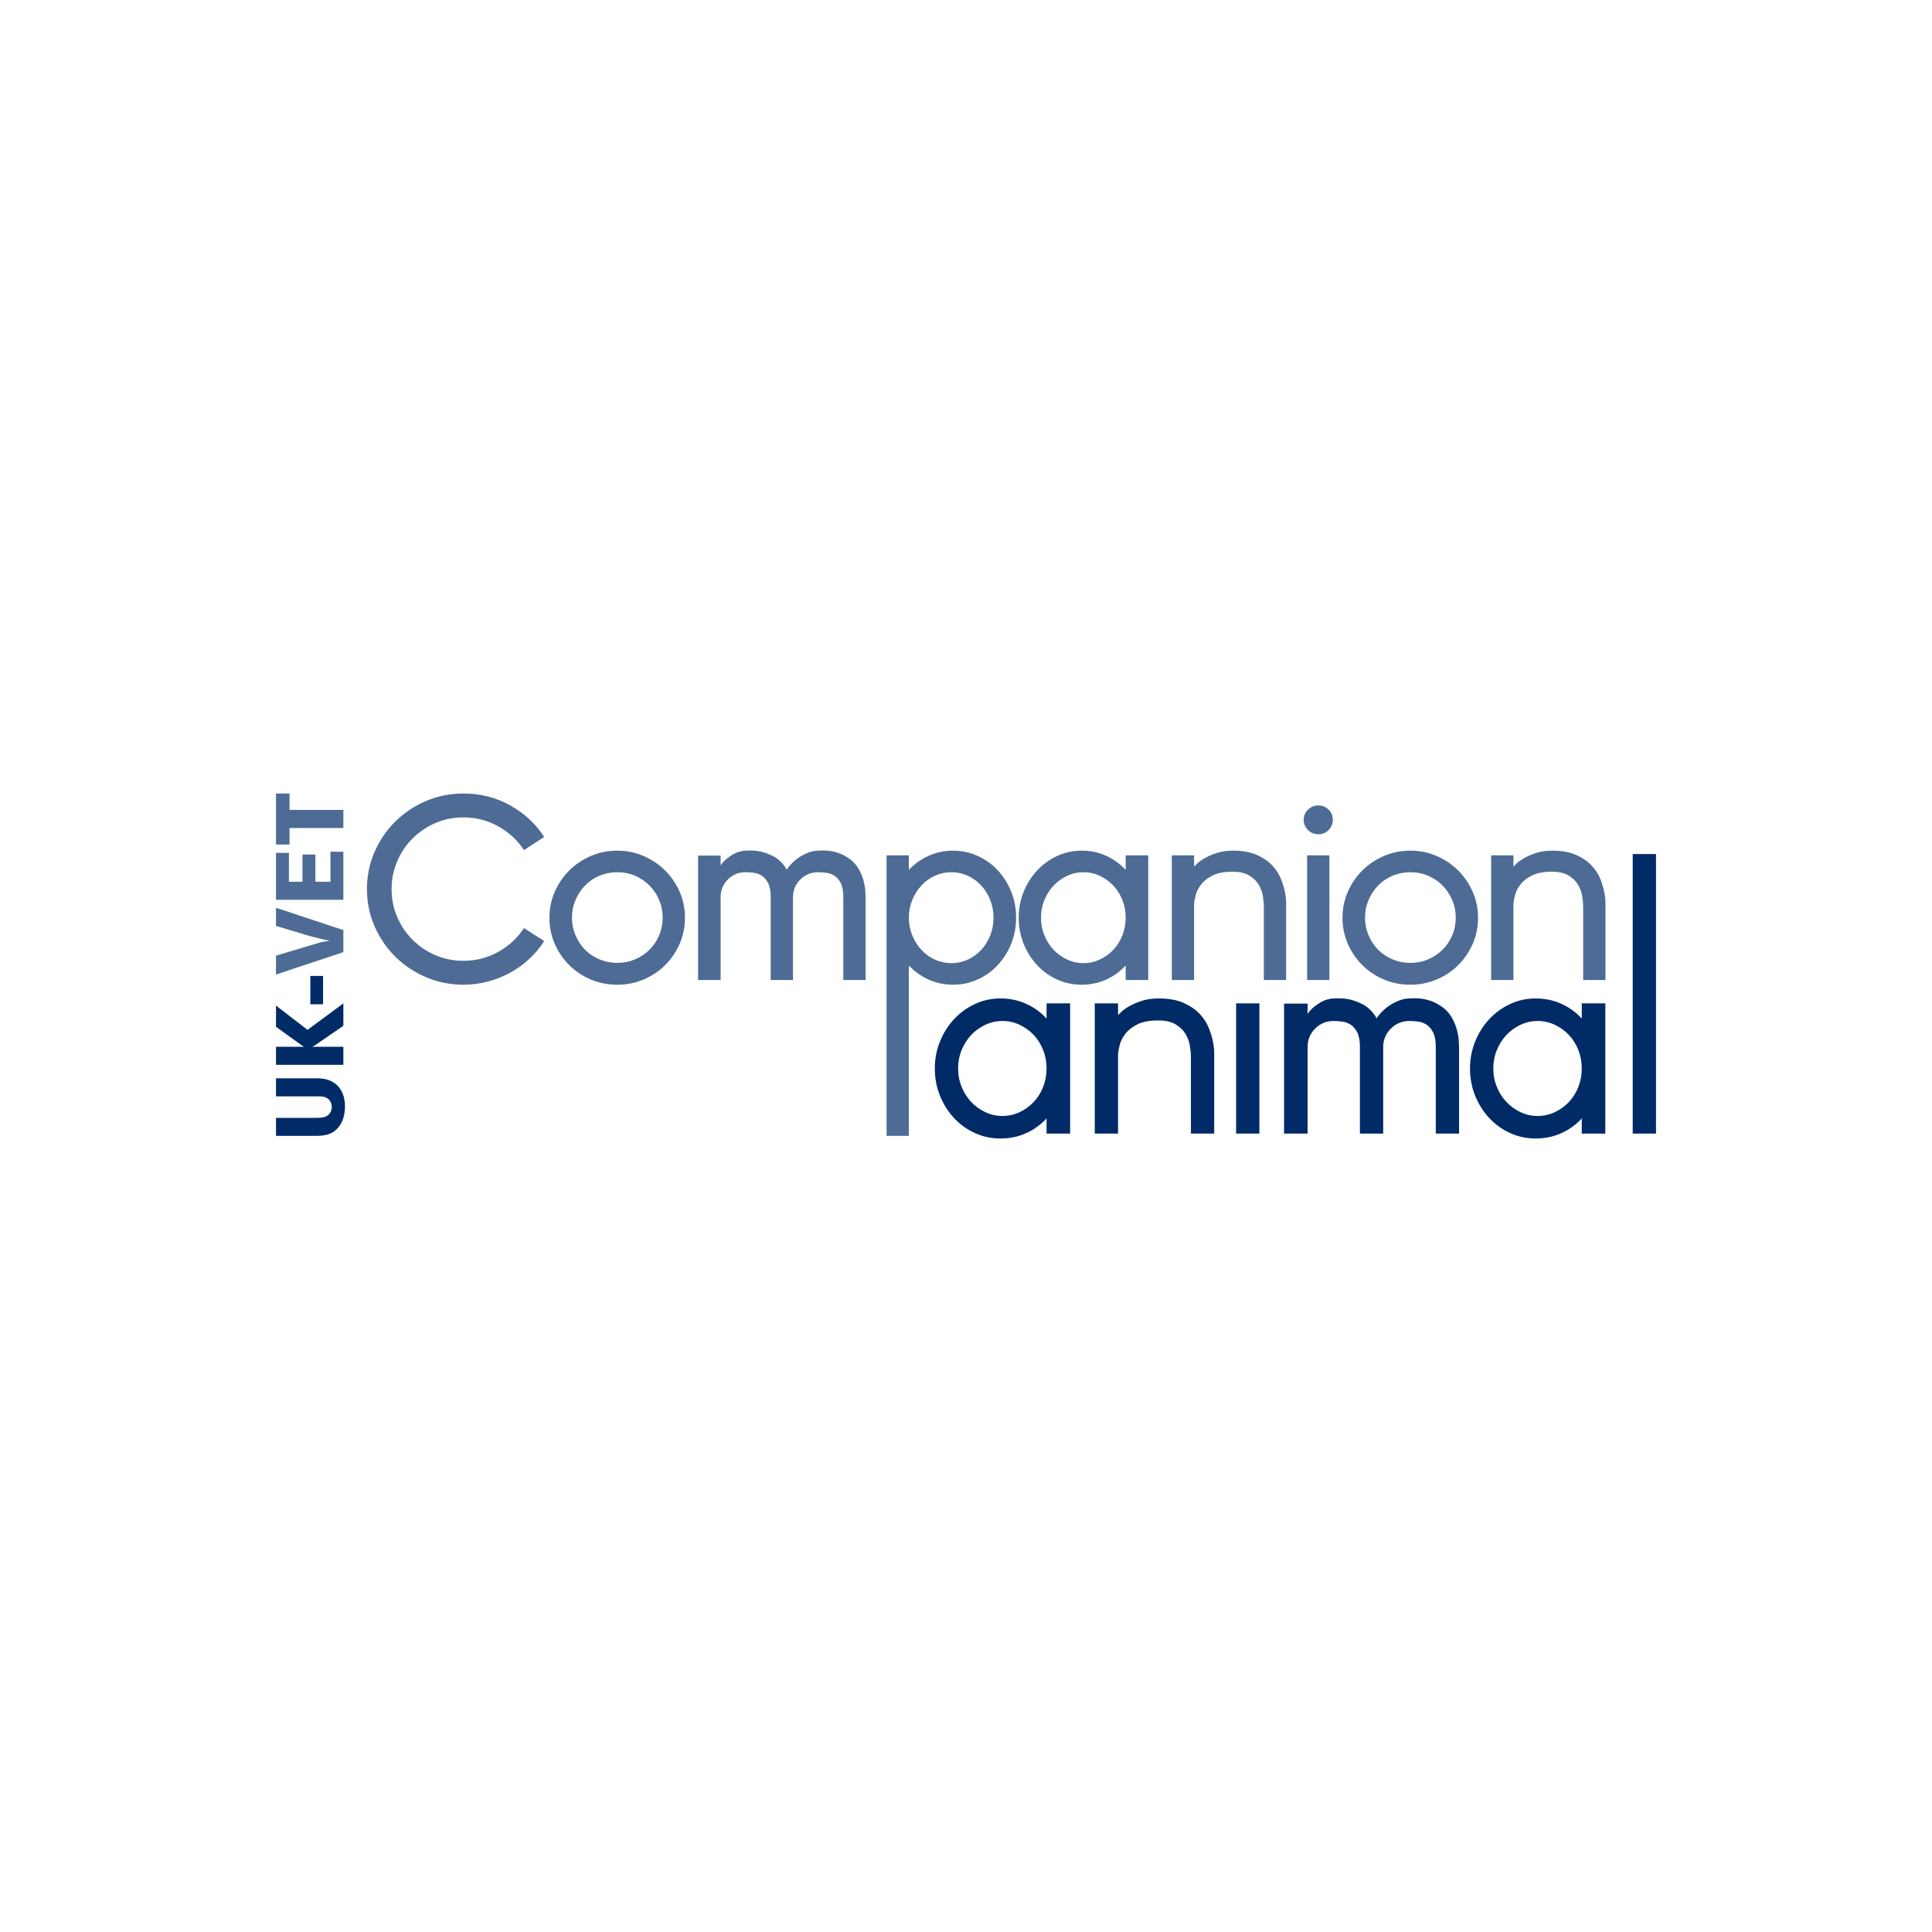 <svg width="280" height="280" viewBox="0 0 280 280" fill="none" xmlns="http://www.w3.org/2000/svg">
<g clip-path="url(#clip0_3966_98784)">
<path d="M231.952 127.444C231.673 126.729 231.249 126.064 230.679 125.449C230.109 124.834 229.362 124.319 228.438 123.905C227.513 123.49 226.353 123.284 224.961 123.284C224.049 123.284 223.244 123.403 222.547 123.641C221.851 123.88 221.269 124.137 220.8 124.414C220.331 124.69 219.977 124.953 219.736 125.204C219.495 125.455 219.362 125.581 219.337 125.581V123.962H216.108V142.034H219.337V130.965C219.362 130.663 219.438 130.256 219.566 129.741C219.691 129.227 219.951 128.712 220.344 128.197C220.736 127.684 221.294 127.244 222.016 126.88C222.738 126.516 223.707 126.334 224.922 126.334C225.935 126.334 226.746 126.522 227.354 126.898C227.962 127.275 228.418 127.727 228.722 128.254C229.026 128.781 229.222 129.333 229.311 129.91C229.399 130.488 229.445 130.977 229.445 131.379V142.034H232.675V130.701C232.675 130.526 232.66 130.331 232.636 130.117C232.611 129.904 232.572 129.66 232.522 129.383C232.42 128.806 232.231 128.16 231.953 127.445M206.97 126.917C207.768 127.255 208.464 127.726 209.06 128.328C209.655 128.931 210.124 129.634 210.466 130.437C210.808 131.241 210.979 132.094 210.979 132.997C210.979 133.901 210.808 134.755 210.466 135.558C210.124 136.362 209.655 137.057 209.06 137.647C208.464 138.237 207.768 138.701 206.97 139.04C206.172 139.379 205.317 139.549 204.405 139.549C203.493 139.549 202.632 139.379 201.821 139.04C201.01 138.701 200.314 138.237 199.732 137.647C199.149 137.057 198.687 136.361 198.345 135.558C198.003 134.754 197.832 133.901 197.832 132.997C197.832 132.094 198.003 131.241 198.345 130.437C198.687 129.634 199.149 128.931 199.732 128.328C200.314 127.727 201.01 127.256 201.821 126.917C202.632 126.578 203.494 126.409 204.405 126.409C205.317 126.409 206.172 126.578 206.97 126.917ZM208.205 141.959C209.395 141.456 210.434 140.766 211.321 139.888C212.207 139.009 212.91 137.981 213.429 136.801C213.948 135.621 214.209 134.353 214.209 132.998C214.209 131.668 213.948 130.413 213.429 129.232C212.91 128.053 212.207 127.024 211.321 126.145C210.434 125.267 209.395 124.571 208.205 124.056C207.014 123.542 205.748 123.284 204.405 123.284C203.038 123.284 201.758 123.542 200.568 124.056C199.377 124.571 198.338 125.267 197.452 126.145C196.565 127.024 195.862 128.053 195.343 129.232C194.824 130.413 194.565 131.668 194.565 132.998C194.565 134.353 194.824 135.621 195.343 136.801C195.862 137.981 196.565 139.01 197.452 139.888C198.338 140.767 199.377 141.456 200.568 141.959C201.758 142.46 203.038 142.711 204.405 142.711C205.748 142.711 207.014 142.46 208.205 141.959ZM192.55 117.335C192.145 116.934 191.651 116.732 191.068 116.732C190.485 116.732 189.986 116.934 189.568 117.335C189.15 117.737 188.941 118.226 188.941 118.803C188.941 119.38 189.15 119.876 189.568 120.291C189.986 120.705 190.485 120.911 191.068 120.911C191.651 120.911 192.145 120.705 192.55 120.291C192.955 119.876 193.158 119.381 193.158 118.803C193.158 118.226 192.955 117.737 192.55 117.335ZM192.665 123.962H189.435V142.034H192.665V123.962ZM185.674 127.444C185.394 126.729 184.97 126.064 184.4 125.449C183.83 124.834 183.083 124.319 182.159 123.905C181.234 123.49 180.075 123.284 178.682 123.284C177.77 123.284 176.966 123.403 176.269 123.641C175.572 123.88 174.99 124.137 174.521 124.414C174.052 124.69 173.698 124.953 173.457 125.204C173.216 125.455 173.084 125.581 173.058 125.581V123.962H169.829V142.034H173.058V130.965C173.084 130.663 173.159 130.256 173.286 129.741C173.413 129.227 173.672 128.712 174.065 128.197C174.458 127.684 175.016 127.244 175.738 126.88C176.459 126.516 177.428 126.334 178.644 126.334C179.657 126.334 180.468 126.522 181.076 126.898C181.684 127.275 182.14 127.727 182.444 128.254C182.748 128.781 182.944 129.333 183.033 129.91C183.121 130.488 183.165 130.977 183.165 131.379V142.034H186.395V130.701C186.395 130.526 186.382 130.331 186.358 130.117C186.332 129.904 186.294 129.66 186.244 129.383C186.142 128.806 185.952 128.16 185.674 127.445M154.65 139.059C153.902 138.708 153.249 138.237 152.693 137.647C152.135 137.057 151.691 136.361 151.362 135.558C151.033 134.754 150.869 133.901 150.869 132.997C150.869 132.094 151.033 131.241 151.362 130.437C151.691 129.634 152.135 128.938 152.693 128.348C153.25 127.758 153.902 127.288 154.65 126.936C155.396 126.585 156.188 126.409 157.024 126.409C157.86 126.409 158.652 126.585 159.399 126.936C160.146 127.288 160.798 127.758 161.355 128.348C161.912 128.938 162.349 129.634 162.667 130.437C162.983 131.241 163.141 132.094 163.141 132.997C163.141 133.901 162.983 134.755 162.667 135.558C162.349 136.362 161.912 137.057 161.355 137.647C160.798 138.237 160.146 138.708 159.399 139.059C158.652 139.411 157.86 139.586 157.024 139.586C156.188 139.586 155.396 139.411 154.65 139.059ZM163.141 123.962V126.069C162.331 125.191 161.381 124.507 160.292 124.018C159.202 123.528 158.024 123.284 156.758 123.284C155.493 123.284 154.307 123.541 153.206 124.055C152.103 124.57 151.141 125.266 150.318 126.144C149.495 127.024 148.842 128.052 148.361 129.232C147.88 130.412 147.64 131.667 147.64 132.997C147.64 134.352 147.88 135.62 148.361 136.8C148.842 137.98 149.495 139.009 150.318 139.887C151.141 140.766 152.104 141.456 153.206 141.958C154.307 142.46 155.491 142.711 156.758 142.711C158.026 142.711 159.202 142.466 160.292 141.977C161.381 141.487 162.331 140.804 163.141 139.924V142.033H166.409V123.962H163.141ZM135.499 139.078C134.752 138.739 134.099 138.269 133.543 137.666C132.985 137.064 132.541 136.362 132.212 135.558C131.883 134.754 131.719 133.901 131.719 132.997C131.719 132.094 131.883 131.241 132.212 130.437C132.541 129.634 132.985 128.931 133.543 128.328C134.099 127.727 134.752 127.256 135.499 126.917C136.246 126.578 137.038 126.409 137.874 126.409C138.71 126.409 139.501 126.578 140.249 126.917C140.996 127.255 141.648 127.726 142.205 128.328C142.762 128.931 143.199 129.634 143.516 130.437C143.833 131.241 143.991 132.094 143.991 132.997C143.991 133.901 143.833 134.755 143.516 135.558C143.199 136.362 142.762 137.064 142.205 137.666C141.648 138.268 140.996 138.739 140.249 139.078C139.501 139.417 138.71 139.586 137.874 139.586C137.038 139.586 136.246 139.417 135.499 139.078ZM134.606 124.018C133.517 124.507 132.554 125.192 131.719 126.07V123.962H128.489V164.62H131.719V139.925C132.554 140.805 133.517 141.488 134.606 141.977C135.695 142.467 136.873 142.712 138.14 142.712C139.381 142.712 140.558 142.46 141.674 141.959C142.788 141.457 143.757 140.767 144.58 139.888C145.403 139.01 146.056 137.981 146.538 136.801C147.018 135.621 147.259 134.353 147.259 132.998C147.259 131.643 147.018 130.376 146.538 129.196C146.056 128.016 145.403 126.987 144.58 126.108C143.757 125.23 142.788 124.54 141.674 124.038C140.558 123.536 139.381 123.285 138.14 123.285C136.873 123.285 135.695 123.529 134.606 124.019M117.318 123.51C116.888 123.66 116.469 123.855 116.064 124.093C115.659 124.332 115.279 124.62 114.925 124.959C114.57 125.298 114.265 125.656 114.013 126.032C113.962 125.982 113.923 125.919 113.899 125.844C113.873 125.769 113.835 125.706 113.785 125.656C113.278 124.928 112.695 124.401 112.037 124.074C111.378 123.748 110.757 123.523 110.175 123.397C109.491 123.271 108.782 123.233 108.047 123.284C107.794 123.284 107.553 123.321 107.325 123.397C107.046 123.447 106.774 123.541 106.508 123.679C106.242 123.817 105.983 123.974 105.73 124.149C105.172 124.526 104.742 124.953 104.437 125.43V123.999H101.17V142.033H104.437V130.023C104.437 129.019 104.786 128.166 105.482 127.463C106.179 126.76 107.034 126.409 108.047 126.409C108.376 126.409 108.756 126.434 109.187 126.484C109.617 126.534 110.017 126.672 110.384 126.898C110.751 127.124 111.062 127.481 111.315 127.971C111.568 128.46 111.695 129.144 111.695 130.023V142.033H114.925V130.023C114.925 129.019 115.279 128.166 115.989 127.463C116.697 126.76 117.559 126.409 118.572 126.409C118.901 126.409 119.281 126.434 119.712 126.484C120.143 126.534 120.542 126.672 120.909 126.898C121.276 127.124 121.587 127.481 121.84 127.971C122.093 128.46 122.22 129.144 122.22 130.023V142.033H125.45V130.098C125.45 129.144 125.348 128.317 125.146 127.613C124.943 126.911 124.683 126.308 124.367 125.806C124.05 125.304 123.683 124.896 123.265 124.582C122.847 124.269 122.423 124.011 121.992 123.811C120.979 123.359 119.839 123.184 118.572 123.284C118.167 123.284 117.749 123.359 117.318 123.51ZM92.032 126.917C92.831 127.255 93.526 127.726 94.123 128.328C94.717 128.931 95.187 129.634 95.528 130.437C95.87 131.241 96.041 132.094 96.041 132.997C96.041 133.901 95.87 134.755 95.528 135.558C95.187 136.362 94.717 137.057 94.123 137.647C93.526 138.237 92.831 138.701 92.032 139.04C91.235 139.379 90.38 139.549 89.468 139.549C88.555 139.549 87.695 139.379 86.883 139.04C86.073 138.701 85.376 138.237 84.794 137.647C84.211 137.057 83.749 136.361 83.407 135.558C83.065 134.754 82.894 133.901 82.894 132.997C82.894 132.094 83.065 131.241 83.407 130.437C83.749 129.634 84.211 128.931 84.794 128.328C85.376 127.727 86.073 127.256 86.883 126.917C87.695 126.578 88.556 126.409 89.468 126.409C90.379 126.409 91.235 126.578 92.032 126.917ZM93.267 141.959C94.457 141.456 95.496 140.766 96.383 139.888C97.27 139.009 97.972 137.981 98.492 136.801C99.011 135.621 99.271 134.353 99.271 132.998C99.271 131.668 99.011 130.413 98.492 129.232C97.972 128.053 97.27 127.024 96.383 126.145C95.496 125.267 94.457 124.571 93.267 124.056C92.076 123.542 90.81 123.284 89.468 123.284C88.1 123.284 86.82 123.542 85.63 124.056C84.439 124.571 83.401 125.267 82.514 126.145C81.628 127.024 80.924 128.053 80.406 129.232C79.886 130.413 79.627 131.668 79.627 132.998C79.627 134.353 79.886 135.621 80.406 136.801C80.924 137.981 81.628 139.01 82.514 139.888C83.401 140.767 84.439 141.456 85.63 141.959C86.821 142.46 88.1 142.711 89.468 142.711C90.81 142.711 92.076 142.46 93.267 141.959ZM63.117 138.438C61.864 137.899 60.762 137.158 59.812 136.217C58.862 135.275 58.114 134.171 57.57 132.903C57.025 131.636 56.753 130.287 56.753 128.856C56.753 127.425 57.025 126.076 57.57 124.808C58.115 123.541 58.862 122.436 59.812 121.495C60.762 120.554 61.864 119.814 63.117 119.274C64.372 118.734 65.721 118.464 67.164 118.464C68.988 118.464 70.673 118.897 72.218 119.763C73.763 120.629 75.004 121.778 75.941 123.208L78.867 121.288C77.626 119.38 75.979 117.856 73.927 116.713C71.875 115.572 69.621 115 67.164 115C65.239 115 63.428 115.364 61.731 116.092C60.033 116.821 58.551 117.812 57.285 119.067C56.018 120.322 55.018 121.79 54.283 123.471C53.549 125.153 53.182 126.949 53.182 128.856C53.182 130.763 53.549 132.558 54.283 134.239C55.018 135.921 56.018 137.39 57.285 138.645C58.551 139.9 60.033 140.891 61.731 141.619C63.428 142.347 65.239 142.711 67.164 142.711C68.38 142.711 69.558 142.56 70.698 142.259C71.838 141.958 72.914 141.531 73.927 140.979C74.94 140.427 75.865 139.762 76.701 138.983C77.537 138.205 78.259 137.34 78.867 136.386L75.941 134.503C75.004 135.934 73.763 137.082 72.218 137.948C70.673 138.814 68.988 139.247 67.164 139.247C65.721 139.247 64.371 138.977 63.117 138.437" fill="#4D6B95"/>
<path d="M240 123.773H236.625V164.292H240V123.773ZM220.37 161.184C219.589 160.817 218.908 160.326 218.325 159.709C217.743 159.093 217.28 158.366 216.936 157.527C216.592 156.687 216.42 155.796 216.42 154.852C216.42 153.907 216.592 153.016 216.936 152.177C217.28 151.338 217.743 150.611 218.325 149.994C218.908 149.378 219.589 148.887 220.37 148.519C221.15 148.152 221.977 147.968 222.851 147.968C223.725 147.968 224.551 148.152 225.332 148.519C226.113 148.887 226.794 149.378 227.376 149.994C227.958 150.611 228.414 151.338 228.745 152.177C229.076 153.016 229.242 153.908 229.242 154.852C229.242 155.795 229.077 156.687 228.745 157.527C228.414 158.366 227.958 159.093 227.376 159.709C226.794 160.326 226.113 160.817 225.332 161.184C224.551 161.552 223.724 161.735 222.851 161.735C221.978 161.735 221.15 161.552 220.37 161.184ZM229.242 145.411V147.614C228.395 146.696 227.403 145.982 226.265 145.47C225.127 144.959 223.896 144.703 222.573 144.703C221.25 144.703 220.013 144.972 218.862 145.509C217.71 146.048 216.705 146.775 215.845 147.693C214.985 148.611 214.303 149.686 213.8 150.918C213.297 152.151 213.046 153.462 213.046 154.852C213.046 156.268 213.297 157.592 213.8 158.825C214.303 160.057 214.985 161.132 215.845 162.05C216.705 162.968 217.71 163.689 218.862 164.214C220.013 164.738 221.25 165 222.573 165C223.896 165 225.127 164.744 226.265 164.233C227.403 163.722 228.395 163.008 229.242 162.089V164.292H232.656V145.411H229.242ZM202.964 144.939C202.513 145.096 202.077 145.3 201.654 145.549C201.23 145.799 200.833 146.099 200.463 146.453C200.092 146.807 199.775 147.182 199.511 147.575C199.457 147.523 199.418 147.457 199.391 147.378C199.365 147.299 199.325 147.234 199.272 147.182C198.742 146.421 198.134 145.87 197.447 145.529C196.758 145.189 196.11 144.953 195.501 144.821C194.786 144.69 194.045 144.651 193.278 144.703C193.013 144.703 192.762 144.743 192.524 144.821C192.233 144.874 191.949 144.972 191.671 145.116C191.393 145.261 191.121 145.425 190.857 145.608C190.275 146.002 189.825 146.448 189.507 146.946V145.45H186.094V164.292H189.507V151.745C189.507 150.696 189.87 149.804 190.598 149.07C191.326 148.336 192.22 147.968 193.278 147.968C193.621 147.968 194.019 147.994 194.469 148.047C194.918 148.1 195.335 148.244 195.719 148.48C196.103 148.715 196.427 149.089 196.692 149.601C196.956 150.112 197.089 150.827 197.089 151.744V164.292H200.463V151.744C200.463 150.696 200.833 149.804 201.574 149.069C202.315 148.336 203.215 147.968 204.273 147.968C204.617 147.968 205.014 147.994 205.464 148.047C205.914 148.1 206.331 148.243 206.715 148.48C207.098 148.715 207.423 149.089 207.688 149.601C207.952 150.112 208.084 150.826 208.084 151.744V164.292H211.458V151.823C211.458 150.826 211.352 149.961 211.141 149.226C210.929 148.492 210.658 147.863 210.327 147.338C209.995 146.814 209.613 146.389 209.176 146.06C208.739 145.733 208.296 145.464 207.846 145.254C206.787 144.782 205.596 144.599 204.273 144.703C203.85 144.703 203.413 144.782 202.963 144.939M182.52 145.411H179.146V164.292H182.52V145.411ZM175.216 149.049C174.925 148.303 174.483 147.608 173.887 146.965C173.291 146.323 172.51 145.785 171.545 145.352C170.578 144.919 169.367 144.703 167.912 144.703C166.96 144.703 166.119 144.827 165.391 145.077C164.663 145.326 164.055 145.595 163.566 145.883C163.076 146.172 162.705 146.448 162.454 146.709C162.202 146.972 162.063 147.103 162.037 147.103V145.411H158.663V164.292H162.037V152.727C162.063 152.413 162.143 151.987 162.276 151.449C162.407 150.912 162.679 150.374 163.089 149.836C163.499 149.299 164.082 148.84 164.836 148.459C165.59 148.08 166.602 147.889 167.873 147.889C168.931 147.889 169.778 148.086 170.413 148.48C171.049 148.873 171.525 149.345 171.842 149.895C172.16 150.446 172.365 151.023 172.458 151.626C172.55 152.23 172.597 152.741 172.597 153.16V164.292H175.971V152.452C175.971 152.269 175.957 152.066 175.931 151.842C175.904 151.62 175.864 151.364 175.812 151.076C175.706 150.472 175.507 149.797 175.216 149.049ZM142.804 161.184C142.023 160.817 141.342 160.326 140.76 159.709C140.178 159.093 139.714 158.366 139.37 157.527C139.026 156.687 138.855 155.796 138.855 154.852C138.855 153.907 139.026 153.016 139.37 152.177C139.714 151.338 140.178 150.611 140.76 149.994C141.342 149.378 142.023 148.887 142.804 148.519C143.584 148.152 144.412 147.968 145.285 147.968C146.159 147.968 146.986 148.152 147.766 148.519C148.547 148.887 149.228 149.378 149.811 149.994C150.393 150.611 150.849 151.338 151.18 152.177C151.511 153.016 151.676 153.908 151.676 154.852C151.676 155.795 151.511 156.687 151.18 157.527C150.849 158.366 150.392 159.093 149.811 159.709C149.228 160.326 148.547 160.817 147.766 161.184C146.986 161.552 146.159 161.735 145.285 161.735C144.412 161.735 143.584 161.552 142.804 161.184ZM151.676 145.411V147.614C150.829 146.696 149.837 145.982 148.699 145.47C147.561 144.959 146.33 144.703 145.007 144.703C143.684 144.703 142.447 144.972 141.296 145.509C140.145 146.048 139.138 146.775 138.279 147.693C137.419 148.611 136.737 149.686 136.235 150.918C135.732 152.151 135.48 153.462 135.48 154.852C135.48 156.268 135.732 157.592 136.235 158.825C136.737 160.057 137.419 161.132 138.279 162.05C139.138 162.968 140.145 163.689 141.296 164.214C142.447 164.738 143.684 165 145.007 165C146.331 165 147.561 164.744 148.699 164.233C149.837 163.722 150.829 163.008 151.676 162.089V164.292H155.09V145.411H151.676Z" fill="#002B67"/>
<path d="M40 162.009H45.767C46.631 162.009 47.056 161.936 47.393 161.719C47.832 161.443 48.081 160.979 48.081 160.428C48.081 159.834 47.773 159.325 47.275 159.079C46.939 158.919 46.719 158.891 45.782 158.891H40V156.279H46.06C48.505 156.279 49.998 157.832 49.998 160.356C49.998 161.806 49.53 163.01 48.695 163.749C47.993 164.373 47.158 164.62 45.767 164.62H40V162.009Z" fill="#002B67"/>
<path d="M49.764 148.663L45.606 151.521C45.504 151.594 45.533 151.565 45.255 151.709H49.764V154.321H40V151.709H44.084C43.879 151.608 43.747 151.521 43.557 151.376L40 148.809V145.734L44.567 149.258L49.764 145.414V148.663Z" fill="#002B67"/>
<path d="M46.821 141.441V145.546H44.977V141.441H46.821Z" fill="#002B67"/>
<path d="M49.764 137.989L40 141.238V138.497L45.987 136.712C46.499 136.553 46.616 136.524 47.788 136.321C46.997 136.176 46.573 136.089 46.251 136.002L45.943 135.915L45.621 135.842L45.299 135.755L45.035 135.683L44.758 135.61L44.479 135.537L40 134.189V131.563L49.764 134.798V137.989Z" fill="#4D6B95"/>
<path d="M49.764 123.44V130.403H40V123.6H41.874V127.792H43.835V123.847H45.709V127.792H47.89V123.44H49.764Z" fill="#4D6B95"/>
<path d="M49.763 120.004H41.96V122.397H40.002V115H41.96V117.378H49.763L49.763 120.004Z" fill="#4D6B95"/>
</g>
<defs>
<clipPath id="clip0_3966_98784">
<rect width="200" height="50" fill="white" transform="translate(40 115)"/>
</clipPath>
</defs>
</svg>
